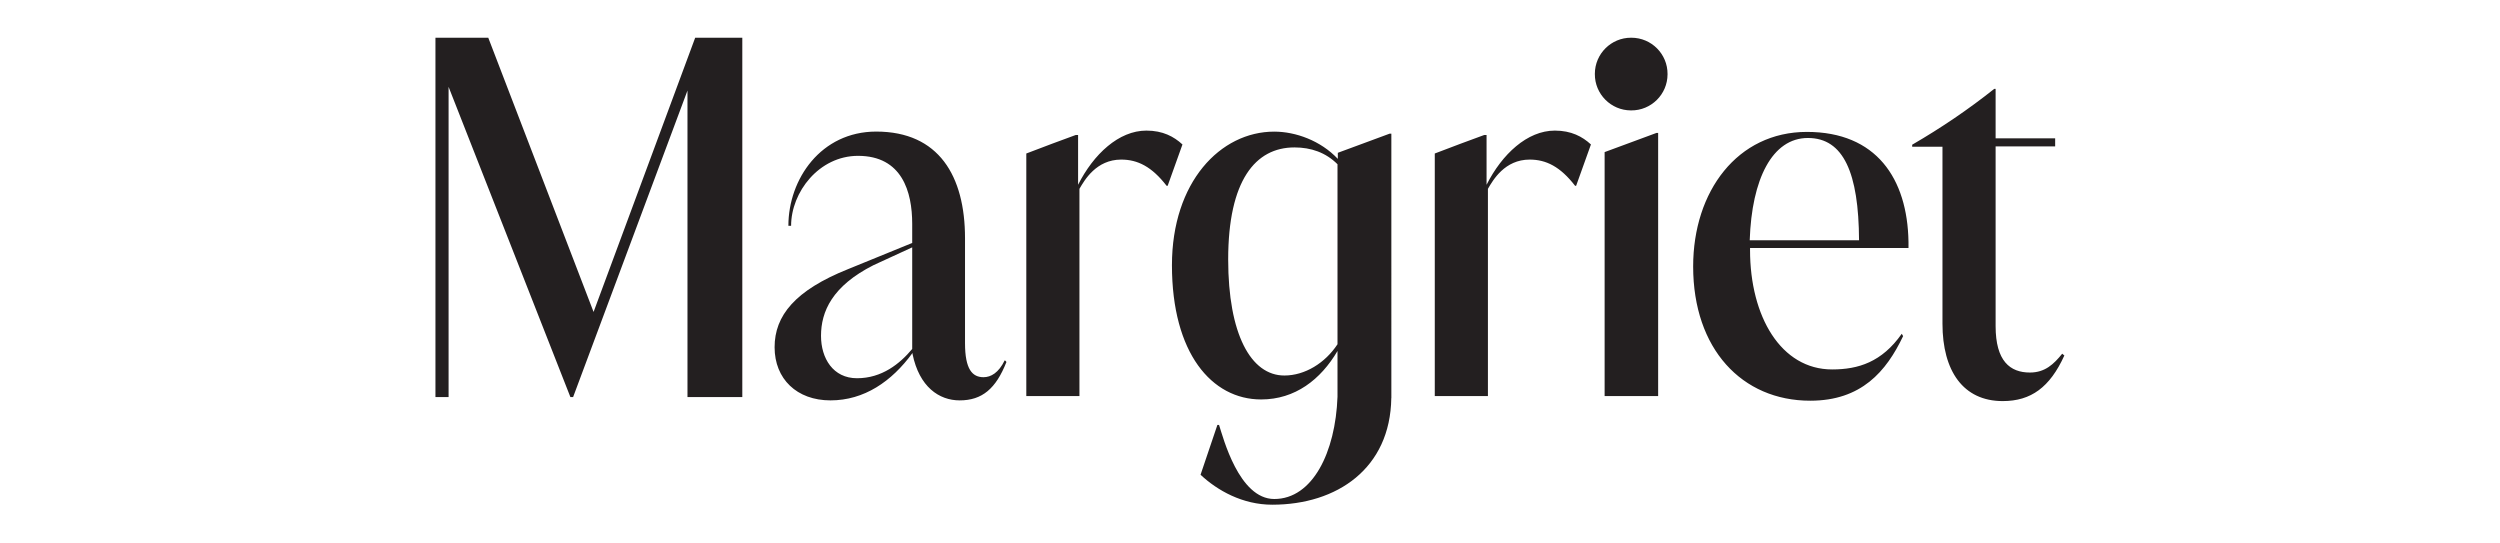 <?xml version="1.0" encoding="UTF-8"?><svg id="Ebene_1" xmlns="http://www.w3.org/2000/svg" xmlns:xlink="http://www.w3.org/1999/xlink" viewBox="0 0 460.56 100"><defs><clipPath id="clippath"><rect x="80.21" y="6.95" width="300.13" height="86.1" style="fill:none;"/></clipPath></defs><g style="clip-path:url(#clippath);"><path d="m128.07,6.95l-18.72,50.52L89.95,6.95h-9.73v66.2h2.42V16l22.44,57.15h.5l21.07-56.47v56.47h10.1V6.95h-8.68Zm29.81,62.73c-4.4,0-6.63-3.66-6.63-7.81,0-4.46,2.05-9.17,9.67-13.02l7.13-3.28v18.72c-2.29,2.73-5.58,5.39-10.17,5.39h0Zm27.21-3.29c-1.12,2.29-2.54,3.1-3.9,3.1-2.05,0-3.41-1.43-3.41-6.26v-19.34c0-11.47-4.83-19.65-16.36-19.65-10.17,0-16.18,8.74-16.18,17.36h.5c0-6.2,5.14-12.89,12.33-12.89,8.12,0,9.98,6.63,9.98,12.52v3.53l-11.84,4.83c-9.73,3.9-13.51,8.55-13.51,14.38s4.09,9.79,10.29,9.79,11.28-3.47,15.12-8.74v.19c1.24,6.07,4.9,8.55,8.68,8.55,4.15,0,6.69-2.17,8.62-7.07l-.19-.25h-.06l-.06-.06h0Zm32.73-39.79c-1.55-1.43-3.59-2.54-6.63-2.54-5.08,0-9.73,4.34-12.58,9.98v-9.17h-.43c-2.54.93-6.07,2.23-9.11,3.41v44.69h9.79v-38.18c.93-1.61,3.1-5.39,7.69-5.39,3.04,0,5.64,1.3,8.37,4.83h.19l2.73-7.62h0Zm162.52,38.93l-.43-.37c-1.55,1.92-3.16,3.47-5.95,3.47-3.66,0-6.32-2.11-6.32-8.55V26.97h10.97v-1.49h-10.97v-9.11h-.25c-4.83,3.84-9.79,7.19-15.12,10.29v.37h5.58v32.6c0,8.74,3.84,14.26,11.1,14.26,5.21,0,8.68-2.54,11.34-8.37m-37.87-21.26h-20.08c.37-11.28,4.15-18.84,10.72-18.84s9.36,6.45,9.42,18.84m9.11,1.43v-1.12c-.19-11.71-5.95-20.27-18.72-20.27s-20.95,10.91-20.95,24.79c0,15.19,8.99,24.73,21.57,24.73,9.42,0,14.01-5.39,17.11-11.9l-.25-.43c-3.66,5.21-8,6.57-12.83,6.57-9.42,0-15.12-9.73-15.12-22v-.37h29.19,0Zm-46.12,27.21V24.49h-.31c-2.6.99-6.45,2.36-9.55,3.53v44.94h9.86v-.06Zm-4.96-52.56c3.68.02,6.68-2.96,6.69-6.64,0-.02,0-.04,0-.06.02-3.68-2.96-6.68-6.64-6.69-.02,0-.04,0-.06,0-3.68-.02-6.68,2.96-6.69,6.64,0,.02,0,.04,0,.06-.02,3.68,2.96,6.68,6.64,6.69.02,0,.04,0,.06,0Zm-7.44,6.26c-1.55-1.43-3.6-2.54-6.63-2.54-5.08,0-9.73,4.34-12.58,9.98v-9.17h-.43c-2.54.93-6.07,2.23-9.11,3.41v44.69h9.79v-38.18c.93-1.61,3.1-5.39,7.69-5.39,3.04,0,5.64,1.3,8.37,4.83h.19l2.73-7.62h0Zm-46.67,3.72v33.1c-2.29,3.47-6.01,5.76-9.79,5.76-6.2,0-10.35-7.69-10.35-21.38,0-14.57,5.02-20.64,12.21-20.64,3.04,0,5.76.93,7.93,3.1m9.92,43.08V24.62h-.31c-2.6.99-6.45,2.36-9.55,3.53v1.12c-3.16-3.35-7.75-5.02-11.72-5.02-9.92,0-18.84,9.3-18.84,24.61,0,16.18,7.31,24.73,16.43,24.73,6.26,0,10.97-3.66,14.07-8.93v8.43c-.37,10.23-4.59,18.84-11.65,18.84-6.51,0-9.42-11.34-10.17-13.64h-.31l-3.1,9.17c3.1,2.91,7.75,5.52,13.2,5.52,11.96,0,21.76-6.69,21.94-19.65h0Z" style="fill:#231f20;"/></g></svg>